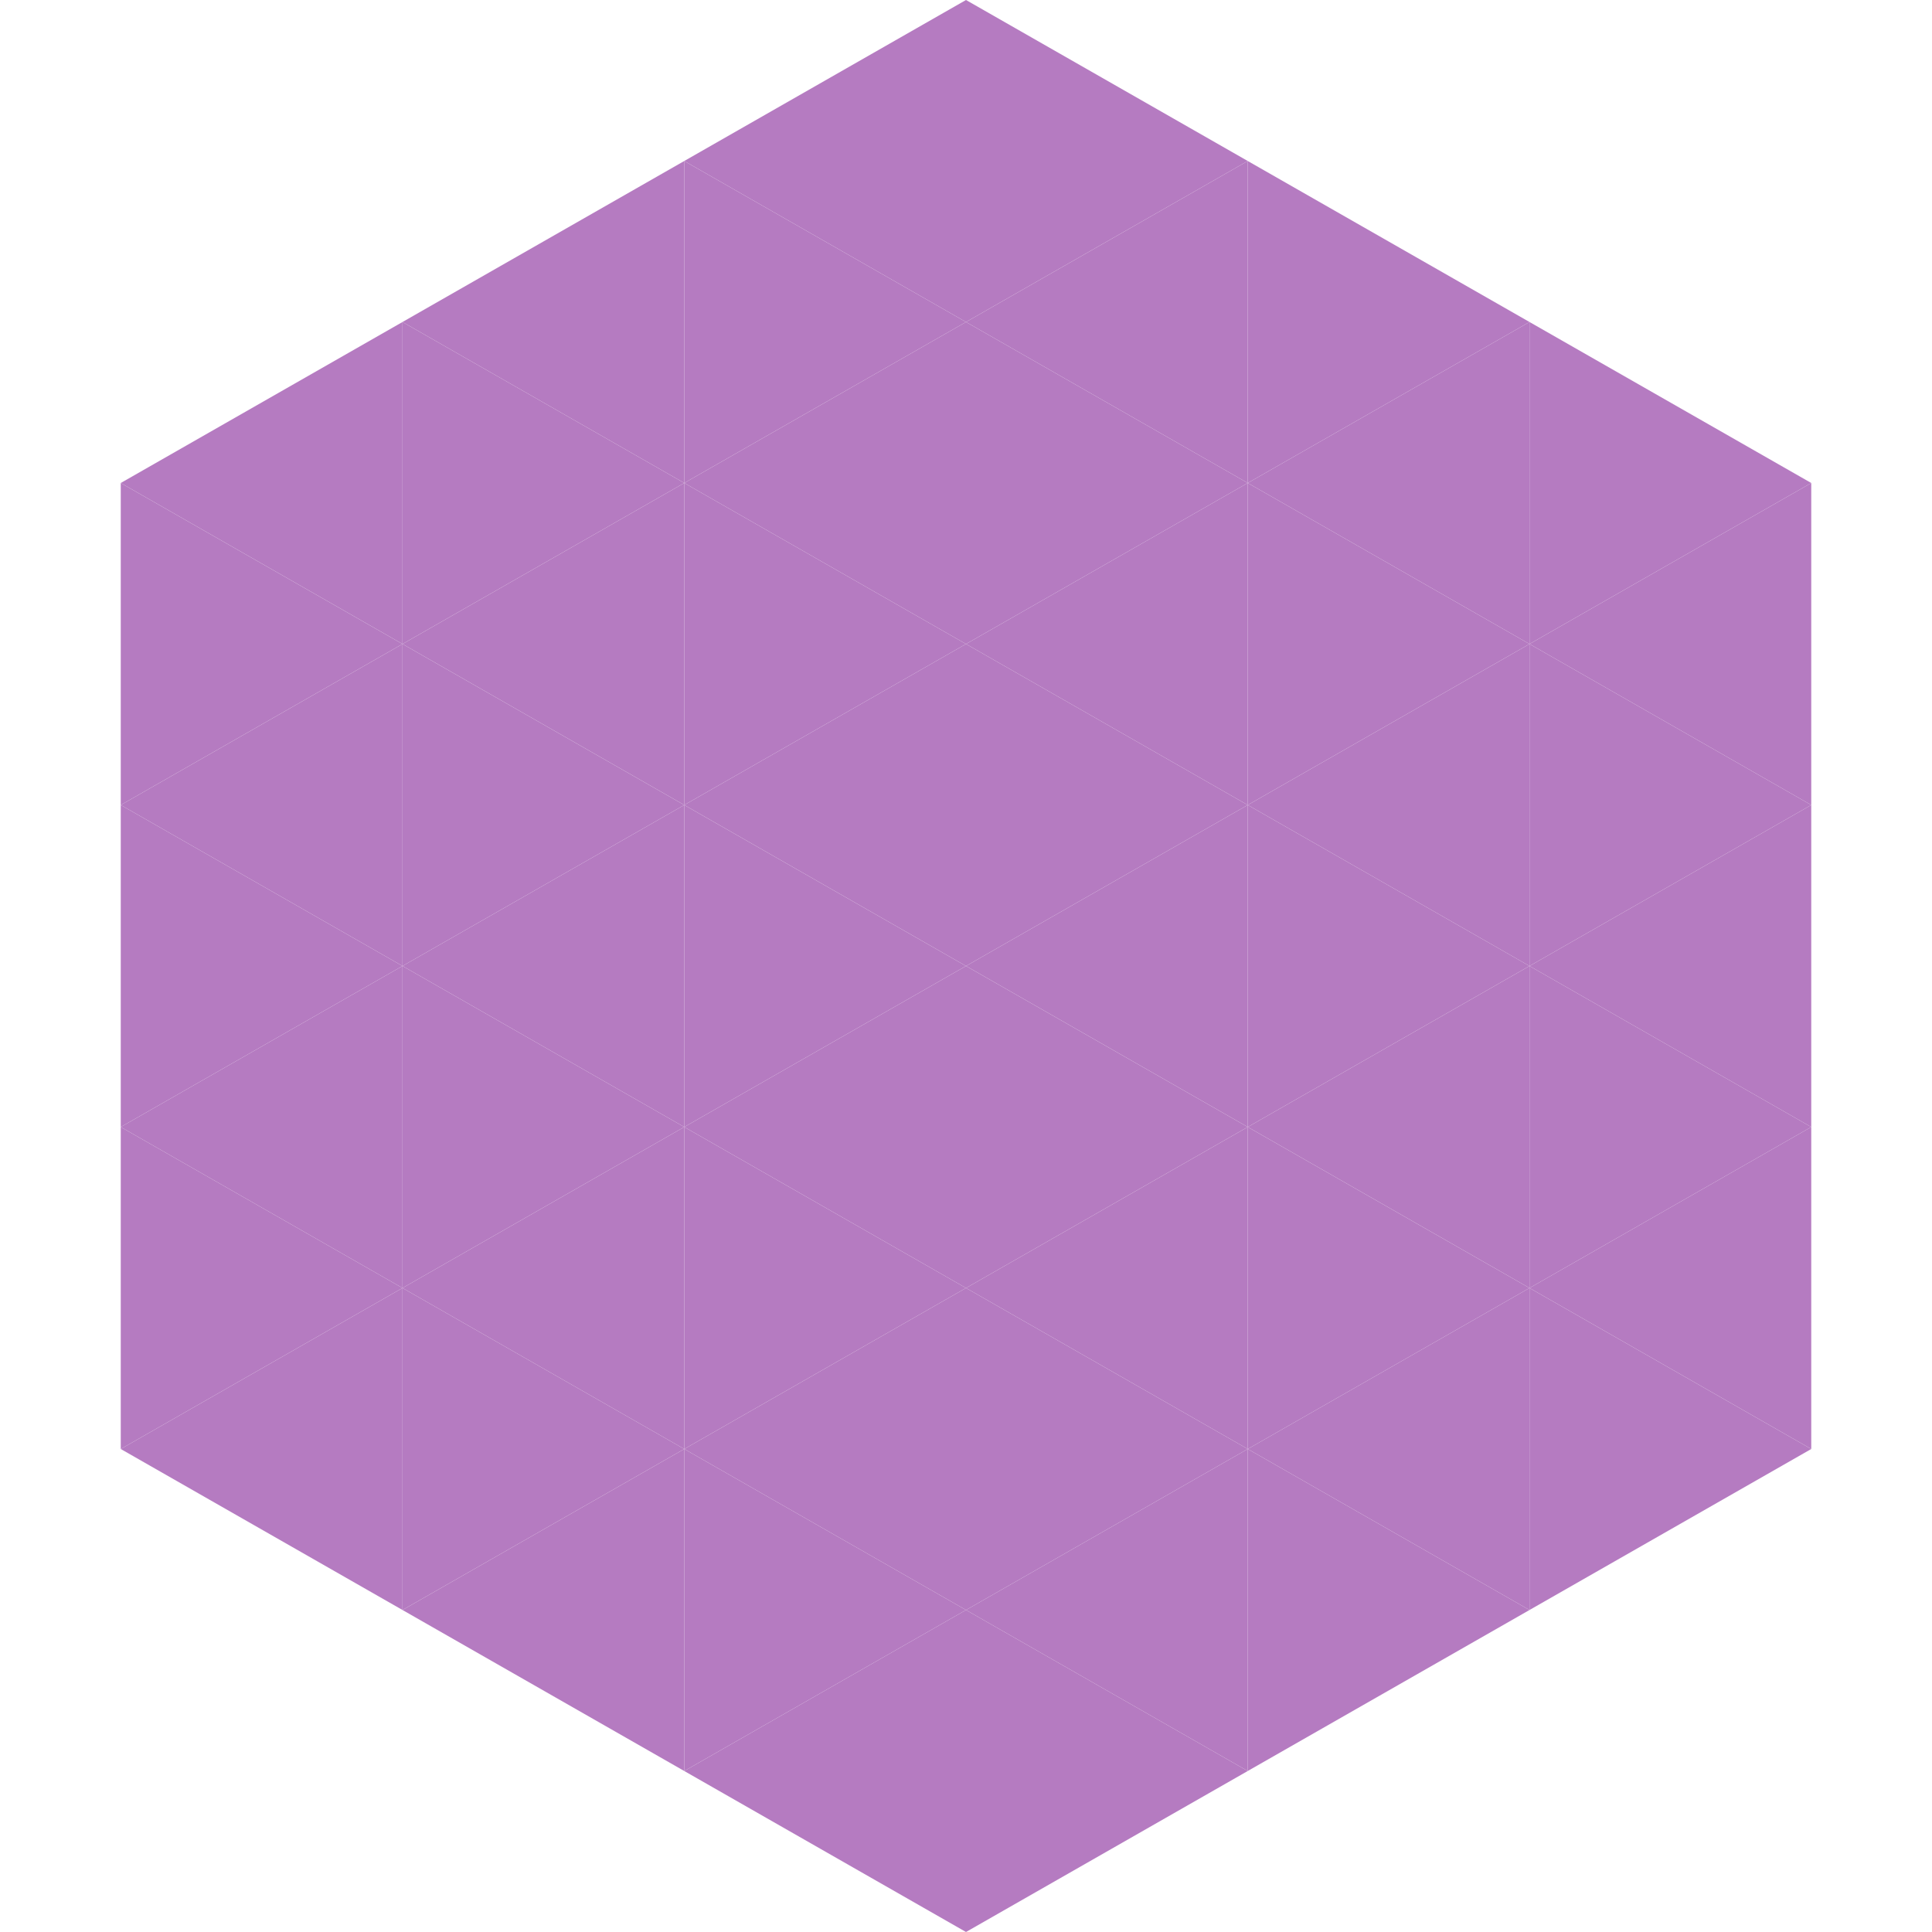 <?xml version="1.0"?>
<!-- Generated by SVGo -->
<svg width="240" height="240"
     xmlns="http://www.w3.org/2000/svg"
     xmlns:xlink="http://www.w3.org/1999/xlink">
<polygon points="50,40 15,60 50,80" style="fill:rgb(181,123,193)" />
<polygon points="190,40 225,60 190,80" style="fill:rgb(181,123,193)" />
<polygon points="15,60 50,80 15,100" style="fill:rgb(181,123,193)" />
<polygon points="225,60 190,80 225,100" style="fill:rgb(181,123,193)" />
<polygon points="50,80 15,100 50,120" style="fill:rgb(181,123,193)" />
<polygon points="190,80 225,100 190,120" style="fill:rgb(181,123,193)" />
<polygon points="15,100 50,120 15,140" style="fill:rgb(181,123,193)" />
<polygon points="225,100 190,120 225,140" style="fill:rgb(181,123,193)" />
<polygon points="50,120 15,140 50,160" style="fill:rgb(181,123,193)" />
<polygon points="190,120 225,140 190,160" style="fill:rgb(181,123,193)" />
<polygon points="15,140 50,160 15,180" style="fill:rgb(181,123,193)" />
<polygon points="225,140 190,160 225,180" style="fill:rgb(181,123,193)" />
<polygon points="50,160 15,180 50,200" style="fill:rgb(181,123,193)" />
<polygon points="190,160 225,180 190,200" style="fill:rgb(181,123,193)" />
<polygon points="15,180 50,200 15,220" style="fill:rgb(255,255,255); fill-opacity:0" />
<polygon points="225,180 190,200 225,220" style="fill:rgb(255,255,255); fill-opacity:0" />
<polygon points="50,0 85,20 50,40" style="fill:rgb(255,255,255); fill-opacity:0" />
<polygon points="190,0 155,20 190,40" style="fill:rgb(255,255,255); fill-opacity:0" />
<polygon points="85,20 50,40 85,60" style="fill:rgb(181,123,193)" />
<polygon points="155,20 190,40 155,60" style="fill:rgb(181,123,193)" />
<polygon points="50,40 85,60 50,80" style="fill:rgb(181,123,193)" />
<polygon points="190,40 155,60 190,80" style="fill:rgb(181,123,193)" />
<polygon points="85,60 50,80 85,100" style="fill:rgb(181,123,193)" />
<polygon points="155,60 190,80 155,100" style="fill:rgb(181,123,193)" />
<polygon points="50,80 85,100 50,120" style="fill:rgb(181,123,193)" />
<polygon points="190,80 155,100 190,120" style="fill:rgb(181,123,193)" />
<polygon points="85,100 50,120 85,140" style="fill:rgb(181,123,193)" />
<polygon points="155,100 190,120 155,140" style="fill:rgb(181,123,193)" />
<polygon points="50,120 85,140 50,160" style="fill:rgb(181,123,193)" />
<polygon points="190,120 155,140 190,160" style="fill:rgb(181,123,193)" />
<polygon points="85,140 50,160 85,180" style="fill:rgb(181,123,193)" />
<polygon points="155,140 190,160 155,180" style="fill:rgb(181,123,193)" />
<polygon points="50,160 85,180 50,200" style="fill:rgb(181,123,193)" />
<polygon points="190,160 155,180 190,200" style="fill:rgb(181,123,193)" />
<polygon points="85,180 50,200 85,220" style="fill:rgb(181,123,193)" />
<polygon points="155,180 190,200 155,220" style="fill:rgb(181,123,193)" />
<polygon points="120,0 85,20 120,40" style="fill:rgb(181,123,193)" />
<polygon points="120,0 155,20 120,40" style="fill:rgb(181,123,193)" />
<polygon points="85,20 120,40 85,60" style="fill:rgb(181,123,193)" />
<polygon points="155,20 120,40 155,60" style="fill:rgb(181,123,193)" />
<polygon points="120,40 85,60 120,80" style="fill:rgb(181,123,193)" />
<polygon points="120,40 155,60 120,80" style="fill:rgb(181,123,193)" />
<polygon points="85,60 120,80 85,100" style="fill:rgb(181,123,193)" />
<polygon points="155,60 120,80 155,100" style="fill:rgb(181,123,193)" />
<polygon points="120,80 85,100 120,120" style="fill:rgb(181,123,193)" />
<polygon points="120,80 155,100 120,120" style="fill:rgb(181,123,193)" />
<polygon points="85,100 120,120 85,140" style="fill:rgb(181,123,193)" />
<polygon points="155,100 120,120 155,140" style="fill:rgb(181,123,193)" />
<polygon points="120,120 85,140 120,160" style="fill:rgb(181,123,193)" />
<polygon points="120,120 155,140 120,160" style="fill:rgb(181,123,193)" />
<polygon points="85,140 120,160 85,180" style="fill:rgb(181,123,193)" />
<polygon points="155,140 120,160 155,180" style="fill:rgb(181,123,193)" />
<polygon points="120,160 85,180 120,200" style="fill:rgb(181,123,193)" />
<polygon points="120,160 155,180 120,200" style="fill:rgb(181,123,193)" />
<polygon points="85,180 120,200 85,220" style="fill:rgb(181,123,193)" />
<polygon points="155,180 120,200 155,220" style="fill:rgb(181,123,193)" />
<polygon points="120,200 85,220 120,240" style="fill:rgb(181,123,193)" />
<polygon points="120,200 155,220 120,240" style="fill:rgb(181,123,193)" />
<polygon points="85,220 120,240 85,260" style="fill:rgb(255,255,255); fill-opacity:0" />
<polygon points="155,220 120,240 155,260" style="fill:rgb(255,255,255); fill-opacity:0" />
</svg>
